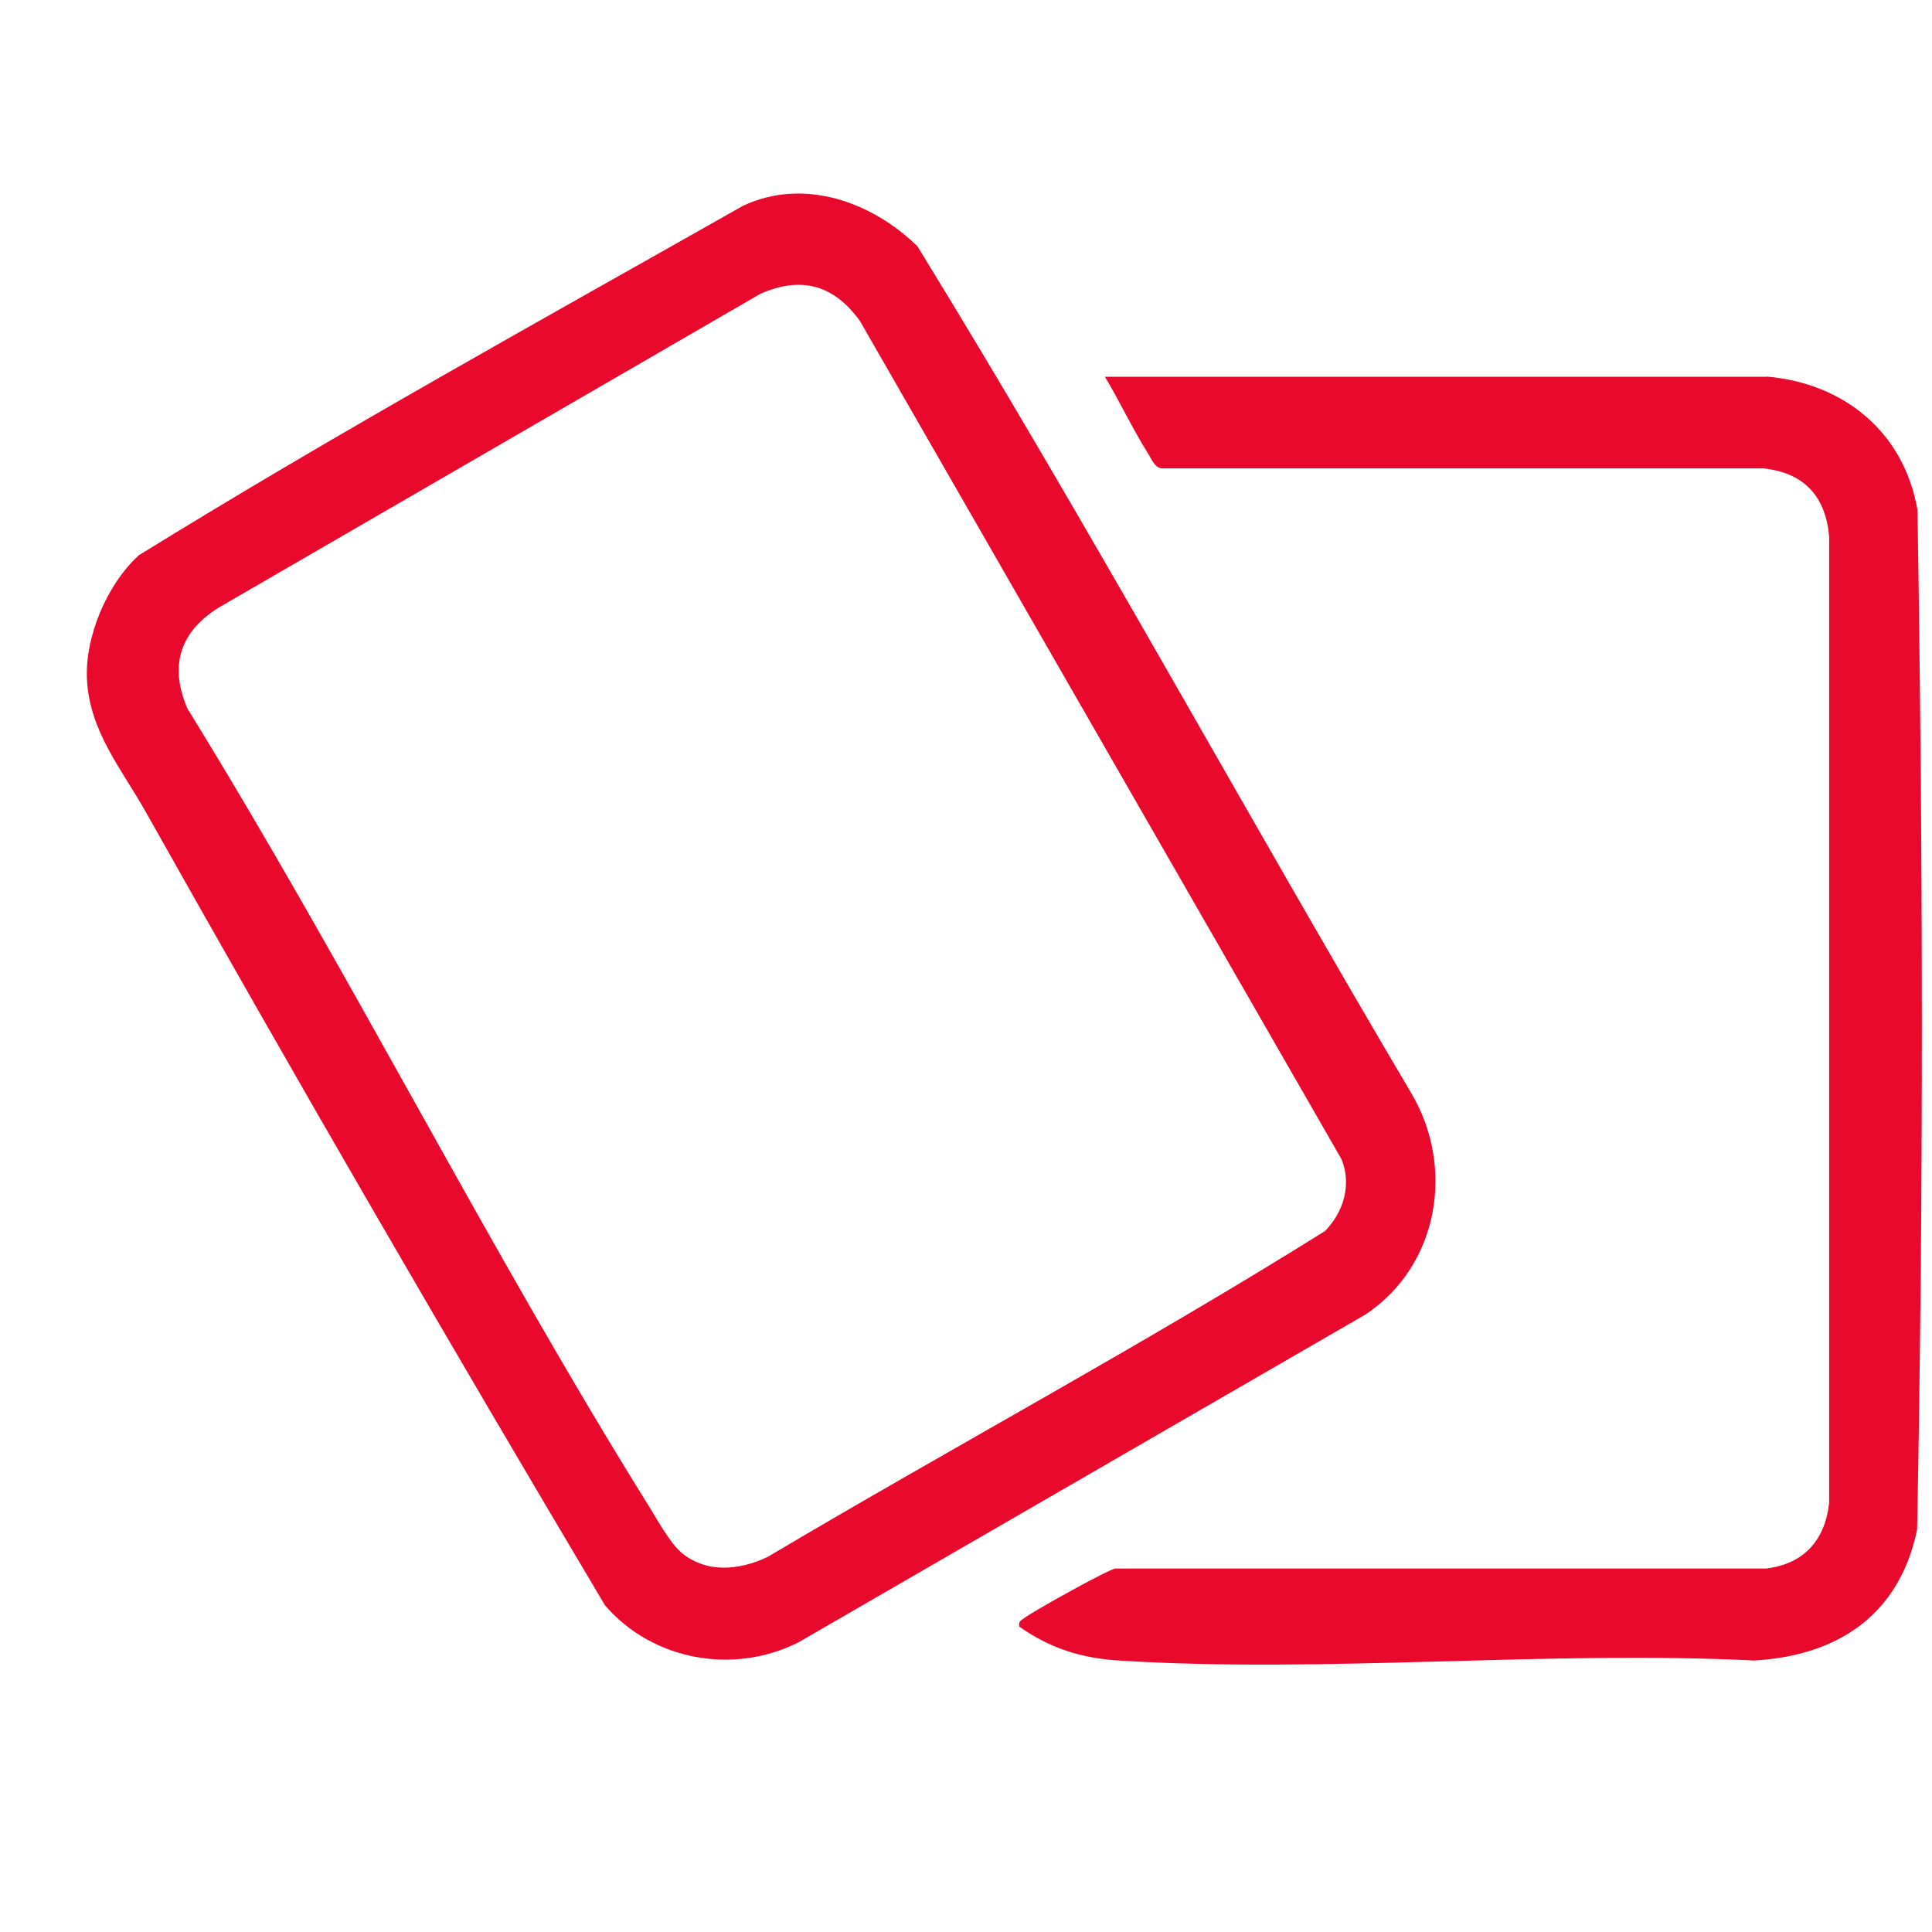 <svg width="21" height="21" viewBox="0 0 21 21" fill="none" xmlns="http://www.w3.org/2000/svg">
<g clip-path="url(#clip0_1746_6306)">
<g clip-path="url(#clip1_1746_6306)">
<g clip-path="url(#clip2_1746_6306)">
<path d="M9.972 2.677C11.83 5.697 13.532 8.823 15.338 11.879C15.82 12.687 15.638 13.757 14.844 14.287L8.676 17.853C7.972 18.207 7.092 18.049 6.576 17.449C4.88 14.597 3.21 11.717 1.582 8.821C1.322 8.359 0.978 7.955 0.946 7.397C0.918 6.927 1.162 6.351 1.51 6.035C3.658 4.707 5.878 3.483 8.076 2.237C8.736 1.927 9.476 2.193 9.97 2.675L9.972 2.677ZM7.402 16.873C7.678 17.105 8.036 17.069 8.344 16.923C10.356 15.729 12.424 14.619 14.402 13.381C14.604 13.175 14.694 12.877 14.582 12.601L9.346 3.487C9.064 3.099 8.714 2.997 8.266 3.193L2.4 6.591C1.962 6.851 1.832 7.229 2.038 7.703C3.79 10.541 5.292 13.545 7.054 16.373C7.14 16.511 7.284 16.773 7.402 16.871V16.873Z" fill="#E8092D"/>
<path d="M19.202 4.093C20.046 4.165 20.696 4.699 20.842 5.543C20.902 9.231 20.91 12.939 20.838 16.627C20.646 17.549 19.984 17.995 19.07 18.049C16.804 17.937 14.406 18.191 12.158 18.049C11.752 18.023 11.41 17.915 11.08 17.681C11.066 17.623 11.098 17.615 11.134 17.587C11.228 17.515 12.046 17.059 12.124 17.049H19.198C19.608 16.999 19.838 16.741 19.882 16.335V5.837C19.846 5.397 19.612 5.139 19.168 5.091H12.624C12.55 5.079 12.52 4.995 12.482 4.935C12.312 4.665 12.174 4.369 12.01 4.095H19.202V4.093Z" fill="#E8092D"/>
</g>
</g>
</g>
<defs>
<clipPath id="clip0_1746_6306">
<rect x="0.918" y="0.099" width="20" height="20" rx="4" fill="white"/>
</clipPath>
<clipPath id="clip1_1746_6306">
<rect width="20" height="20" fill="white" transform="translate(0.918 0.099)"/>
</clipPath>
<clipPath id="clip2_1746_6306">
<rect width="20" height="20" fill="white" transform="translate(0.918 0.099)"/>
</clipPath>
</defs>
</svg>
